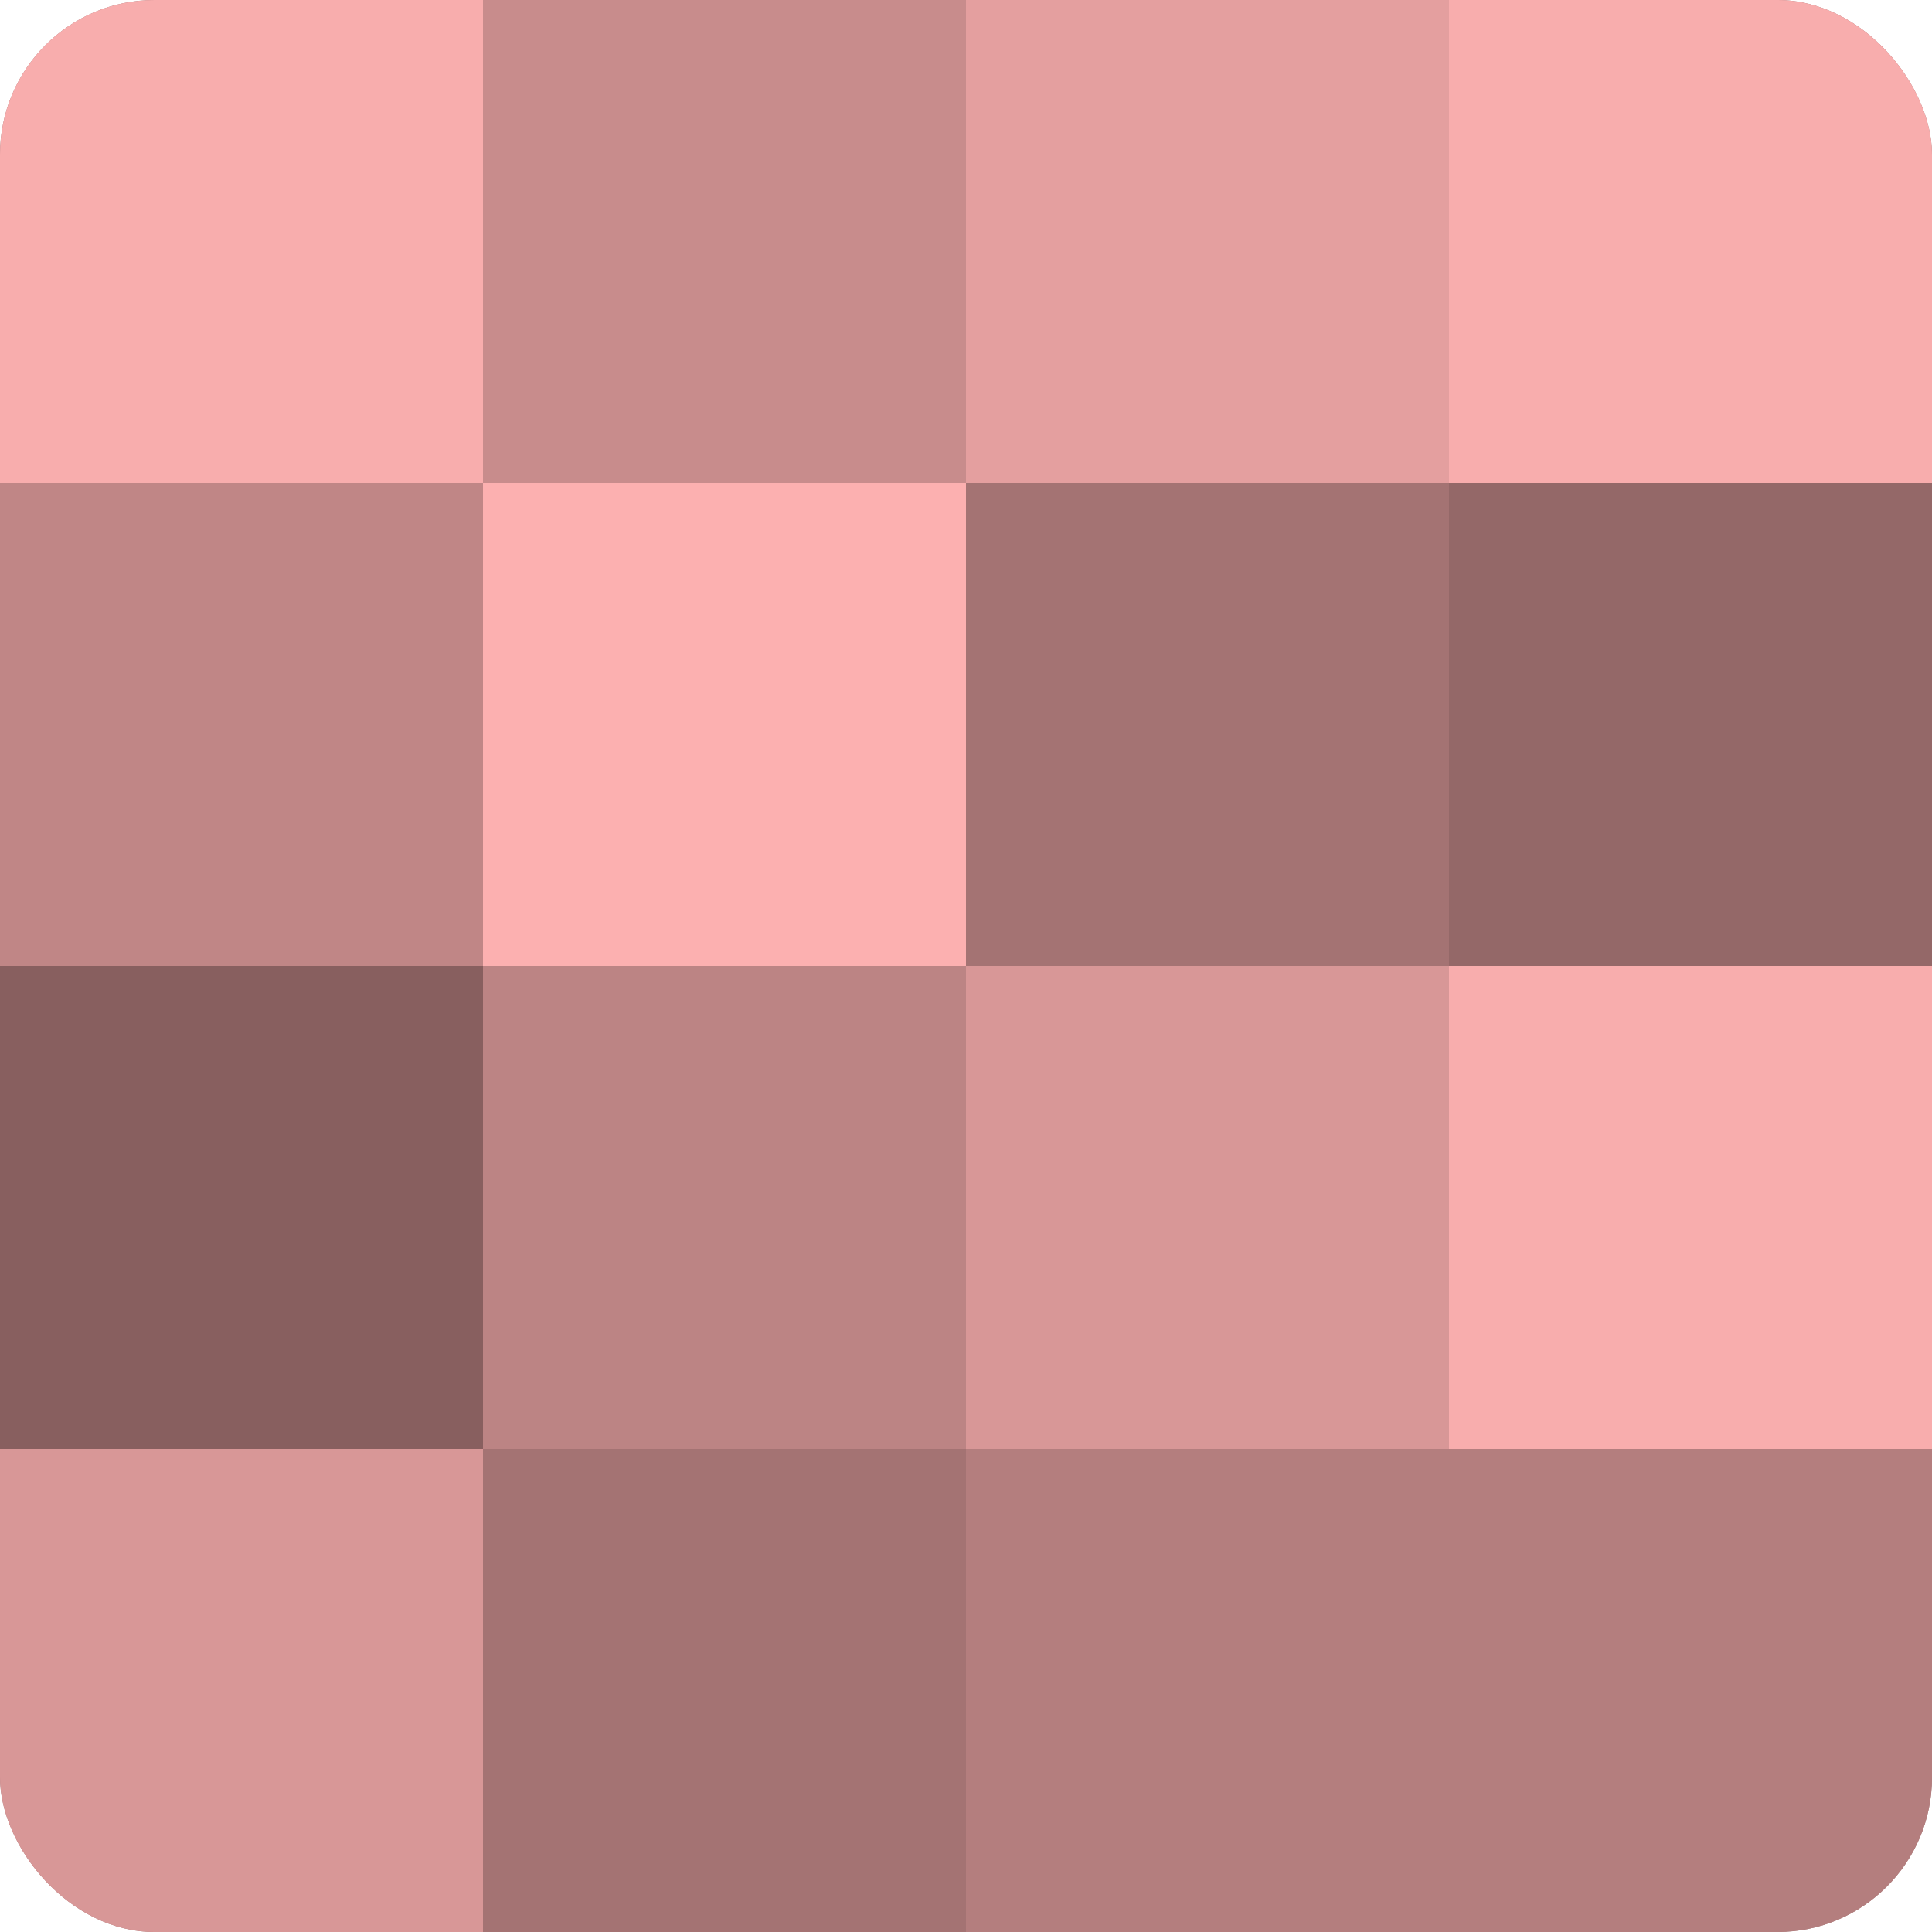 <?xml version="1.0" encoding="UTF-8"?>
<svg xmlns="http://www.w3.org/2000/svg" width="60" height="60" viewBox="0 0 100 100" preserveAspectRatio="xMidYMid meet"><defs><clipPath id="c" width="100" height="100"><rect width="100" height="100" rx="8" ry="8"/></clipPath></defs><g clip-path="url(#c)"><rect width="100" height="100" fill="#a07070"/><rect width="25" height="25" fill="#f8adad"/><rect y="25" width="25" height="25" fill="#c08686"/><rect y="50" width="25" height="25" fill="#885f5f"/><rect y="75" width="25" height="25" fill="#d89797"/><rect x="25" width="25" height="25" fill="#c88c8c"/><rect x="25" y="25" width="25" height="25" fill="#fcb0b0"/><rect x="25" y="50" width="25" height="25" fill="#bc8484"/><rect x="25" y="75" width="25" height="25" fill="#a47373"/><rect x="50" width="25" height="25" fill="#e49f9f"/><rect x="50" y="25" width="25" height="25" fill="#a47373"/><rect x="50" y="50" width="25" height="25" fill="#d89797"/><rect x="50" y="75" width="25" height="25" fill="#b47e7e"/><rect x="75" width="25" height="25" fill="#f8adad"/><rect x="75" y="25" width="25" height="25" fill="#946868"/><rect x="75" y="50" width="25" height="25" fill="#f8adad"/><rect x="75" y="75" width="25" height="25" fill="#b47e7e"/></g></svg>
